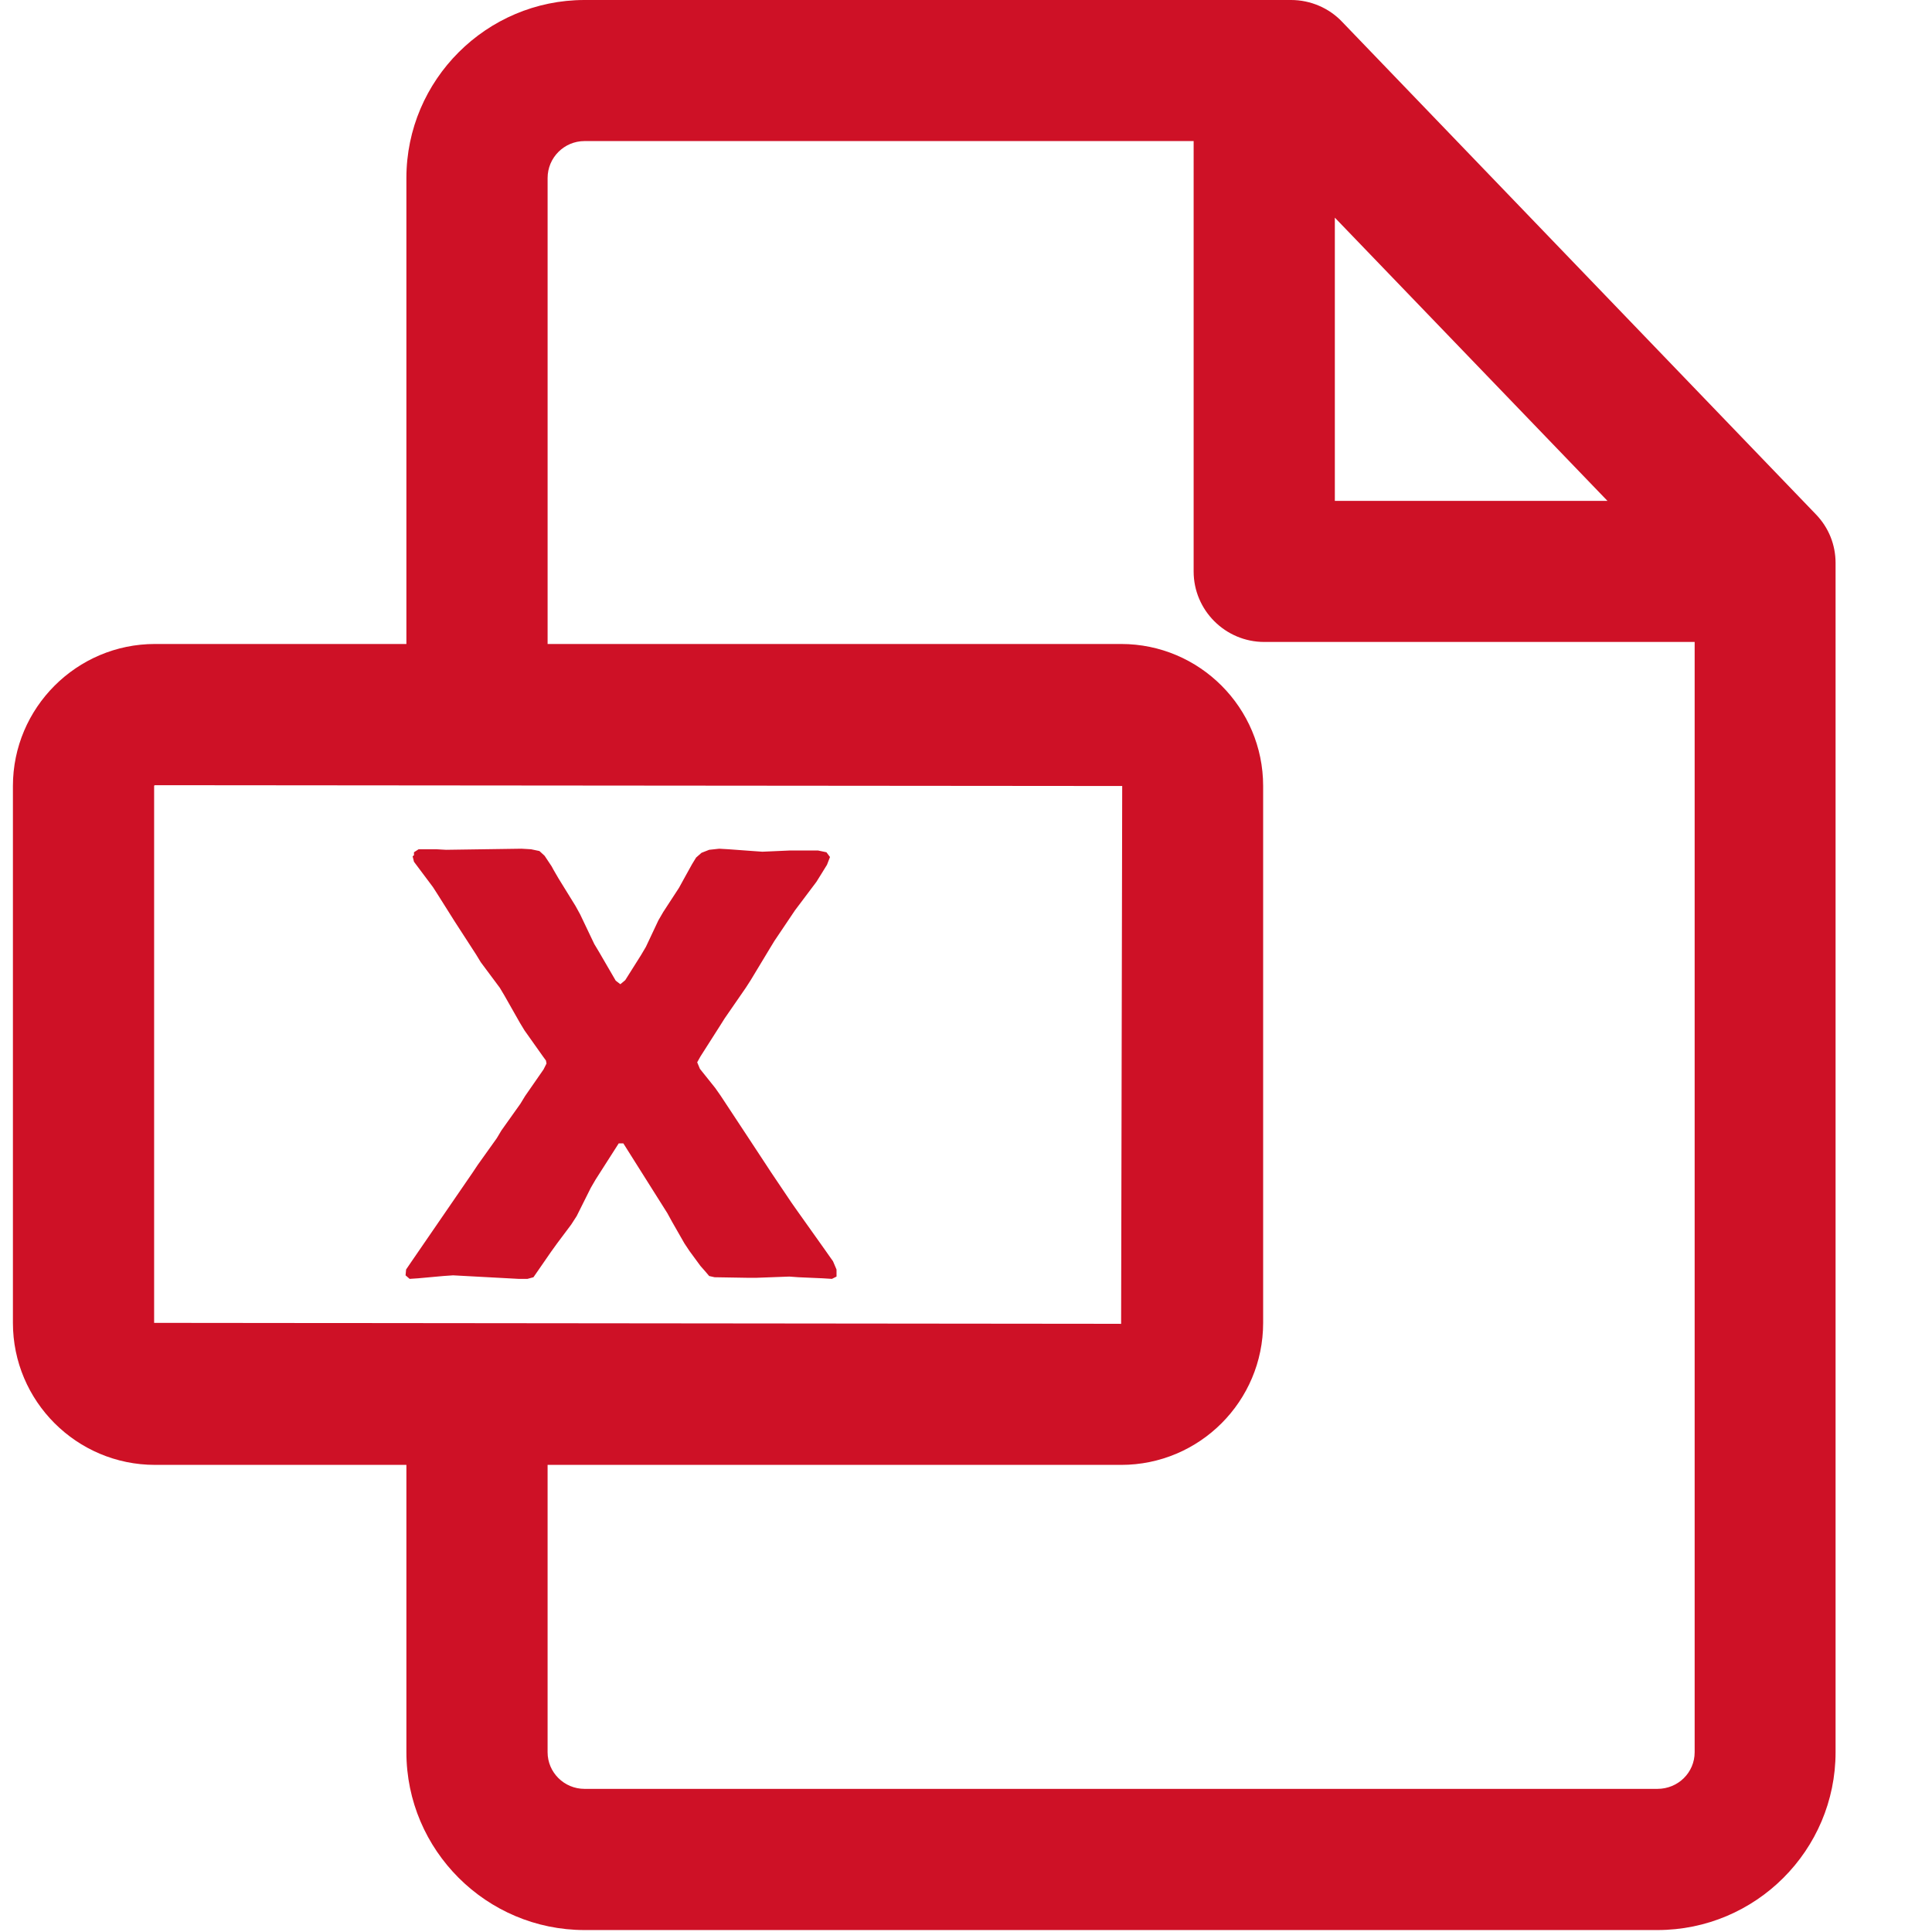<?xml version="1.0" encoding="utf-8"?>
<!-- Generator: Adobe Illustrator 16.0.0, SVG Export Plug-In . SVG Version: 6.00 Build 0)  -->
<!DOCTYPE svg PUBLIC "-//W3C//DTD SVG 1.1//EN" "http://www.w3.org/Graphics/SVG/1.1/DTD/svg11.dtd">
<svg version="1.1" xmlns="http://www.w3.org/2000/svg" xmlns:xlink="http://www.w3.org/1999/xlink" x="0px" y="0px" width="200px"
	 height="200px" viewBox="0 0 200 200" enable-background="new 0 0 200 200" xml:space="preserve">
<g id="Capa_1" display="none">
	<g display="inline">
		<path fill="#CE1126" stroke="#CE1126" stroke-width="0.5" stroke-miterlimit="10" d="M192.24,54.44L141.612,1.839
			c-0.711-0.754-1.712-1.175-2.741-1.175H63.4c-8.426,0-15.314,6.867-15.314,15.308V69.45H17.515
			c-6.309,0-11.457,5.141-11.457,11.464v57.35c0,6.309,5.148,11.443,11.457,11.443h30.571v34.399
			c0,8.426,6.889,15.271,15.314,15.271h114.599c8.455,0,15.314-6.845,15.314-15.256V57.094
			C193.313,56.101,192.922,55.158,192.24,54.44L192.24,54.44z M139.813,10.983l41.564,43.181h-41.564V10.983z M17.515,142.063
			c-2.103,0-3.814-1.711-3.814-3.8v-57.35c0-2.11,1.711-3.814,3.814-3.814h103.199c2.103,0,3.814,1.704,3.814,3.814v57.35
			c0,2.089-1.712,3.8-3.814,3.8H17.515z M185.671,184.121c0,4.205-3.438,7.628-7.672,7.628H63.4c-4.22,0-7.657-3.423-7.657-7.643
			v-34.399h64.971c6.309,0,11.457-5.135,11.457-11.443v-57.35c0-6.323-5.148-11.464-11.457-11.464H55.743V15.972
			c0-4.228,3.437-7.665,7.657-7.665h68.771v49.678c0,2.11,1.712,3.821,3.814,3.821h49.686V184.121z M185.671,184.121"/>
		<path fill="#CE1126" d="M51.74,97.657c-1.262-1.653-2.842-2.719-4.713-3.212c-1.233-0.333-3.858-0.493-7.89-0.493H28.493v32.827
			h6.642v-12.386h4.322c3.002,0,5.278-0.159,6.859-0.471c1.175-0.254,2.32-0.769,3.452-1.552c1.117-0.79,2.045-1.864,2.785-3.234
			c0.725-1.378,1.087-3.074,1.087-5.09C53.64,101.436,53.017,99.303,51.74,97.657L51.74,97.657z M46.07,106.692
			c-0.493,0.732-1.189,1.262-2.074,1.609c-0.885,0.349-2.625,0.515-5.25,0.515h-3.611v-9.317h3.191c2.393,0,3.988,0.08,4.771,0.232
			c1.073,0.196,1.973,0.682,2.669,1.451c0.71,0.775,1.059,1.762,1.059,2.951C46.824,105.111,46.563,105.96,46.07,106.692
			L46.07,106.692z M46.07,106.692"/>
		<path fill="#CE1126" d="M85.517,102.914c-0.725-2.095-1.77-3.865-3.133-5.315c-1.377-1.45-3.031-2.458-4.945-3.024
			c-1.45-0.42-3.524-0.624-6.265-0.624h-12.11v32.827h12.472c2.451,0,4.409-0.232,5.874-0.696c1.958-0.624,3.51-1.508,4.655-2.625
			c1.523-1.465,2.698-3.408,3.51-5.786c0.682-1.973,1.015-4.286,1.015-6.998C86.59,107.599,86.227,105.018,85.517,102.914
			L85.517,102.914z M79.063,116.395c-0.45,1.479-1.015,2.523-1.74,3.176c-0.71,0.639-1.595,1.088-2.668,1.363
			c-0.813,0.203-2.161,0.305-4.003,0.305h-4.959V99.499h2.987c2.698,0,4.51,0.109,5.438,0.319c1.247,0.269,2.262,0.776,3.075,1.544
			c0.797,0.762,1.421,1.82,1.871,3.177c0.45,1.363,0.682,3.307,0.682,5.852C79.745,112.921,79.513,114.93,79.063,116.395
			L79.063,116.395z M79.063,116.395"/>
		<path fill="#CE1126" d="M114.754,99.499v-5.547H92.26v32.827h6.613v-13.951h13.719v-5.555H98.874v-7.773H114.754z M114.754,99.499
			"/>
	</g>
</g>
<g id="Capa_2">
	<g>
		<path fill="#CE1126" d="M187.966,53.229L138.94,2.263C137.591,0.83,135.651,0,133.656,0H60.51C50.362,0,42.07,8.279,42.07,18.427
			v48.238H16.039c-8.096,0-14.702,6.606-14.702,14.702v55.576c0,8.11,6.606,14.701,14.702,14.701H42.07v29.742
			c0,10.147,8.292,18.412,18.44,18.412h111.067c10.177,0,18.441-8.265,18.441-18.412V58.289
			C190.019,56.405,189.315,54.62,187.966,53.229z M56.688,151.645h59.37c8.124,0,14.702-6.591,14.702-14.701V81.367
			c0-8.096-6.578-14.702-14.702-14.702h-59.37V18.427c0-2.108,1.714-3.823,3.823-3.823h63.054V59.16c0,4.02,3.288,7.295,7.308,7.295
			h44.557v114.932c0,2.109-1.715,3.796-3.852,3.796H60.51c-2.108,0-3.823-1.701-3.823-3.796V151.645z M15.955,81.367
			c0-0.056,0.056-0.084,0.084-0.084l100.131,0.084l-0.112,55.676l-100.103-0.1V81.367z M138.182,51.851v-29.32l28.223,29.32H138.182
			z"/>
		<g>
			<path fill="#CE1126" d="M86.597,132.151l-0.478,0.238l-0.928-0.058l-2.529-0.111l-0.956-0.069l-3.374,0.125h-0.984l-3.373-0.056
				l-0.562-0.127l-0.366-0.435l-0.534-0.605l-1.125-1.532l-0.534-0.802l-1.293-2.262l-0.478-0.873l-4.554-7.223h-0.478l-2.389,3.738
				l-0.506,0.871l-1.462,2.925l-0.562,0.871l-1.462,1.952l-0.619,0.859l-1.827,2.642l-0.618,0.169h-0.928l-6.775-0.366l-1.012,0.07
				l-2.614,0.238l-0.872,0.058l-0.421-0.366l0.056-0.604l0.506-0.745l6.354-9.25l0.562-0.842l1.967-2.756l0.478-0.802l1.968-2.768
				l0.478-0.787l1.912-2.756l0.31-0.617l-0.057-0.31l-0.309-0.422l-1.912-2.698l-0.478-0.788l-1.602-2.824l-0.478-0.802
				l-1.968-2.642l-0.478-0.787l-2.221-3.43l-1.771-2.812l-0.478-0.745l-1.968-2.628l-0.14-0.562l0.14-0.112v-0.31l0.479-0.309h1.855
				l0.984,0.056l7.815-0.113l0.984,0.057l0.871,0.183l0.535,0.492l0.73,1.096l0.197,0.365l0.506,0.872l1.771,2.867l0.478,0.871
				l1.461,3.064l0.506,0.844l1.715,2.952l0.478,0.365l0.505-0.421l1.631-2.587l0.506-0.856l1.292-2.741l0.506-0.872l1.631-2.502
				l0.478-0.872l0.871-1.574l0.422-0.688l0.562-0.492l0.788-0.309l1.04-0.113l0.984,0.057l2.502,0.183l0.984,0.07l2.839-0.126h2.924
				l0.871,0.183l0.366,0.492l-0.309,0.801l-0.563,0.913l-0.534,0.857l-2.22,2.952l-2.137,3.177l-0.478,0.787l-1.968,3.262
				l-0.506,0.786l-2.193,3.177l-0.478,0.759l-2.024,3.177l-0.337,0.604l0.281,0.676l1.574,1.967l0.563,0.801l2.614,3.965
				l2.108,3.205l0.478,0.73l2.137,3.176l0.563,0.802l2.867,4.034l0.563,0.802l0.31,0.435l0.365,0.858V132.151z"/>
		</g>
	</g>
</g>
</svg>
